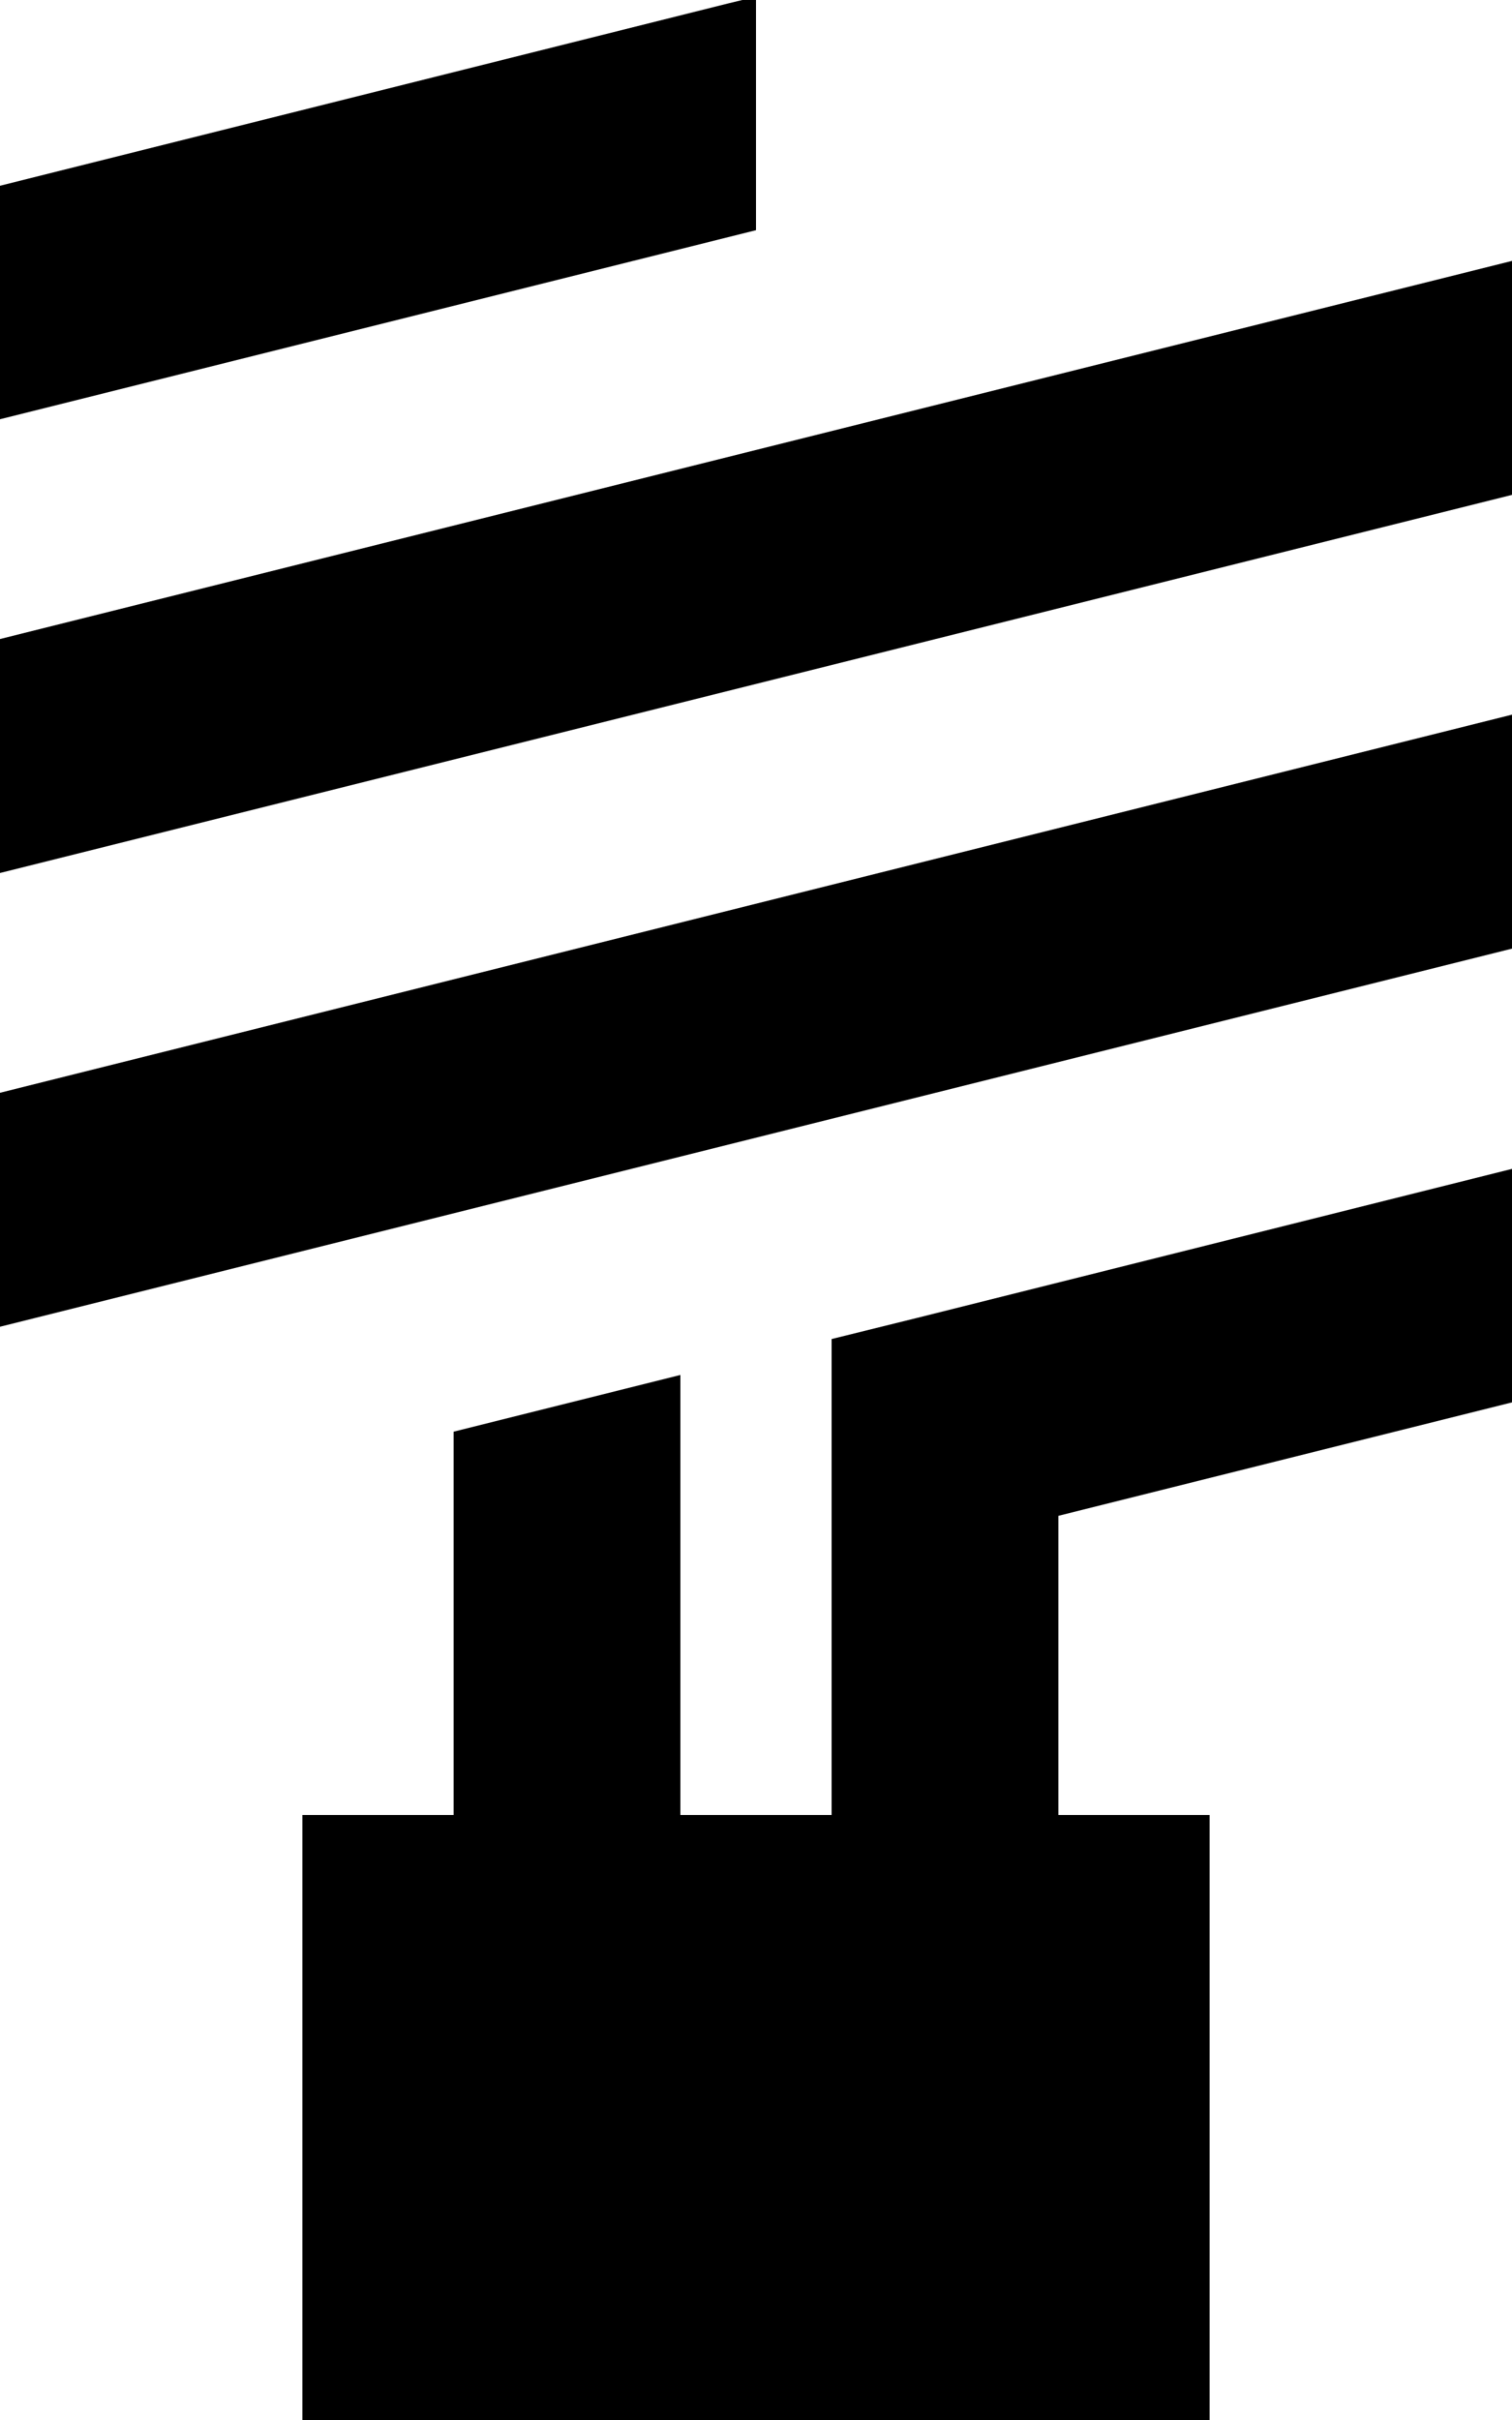 <svg xmlns="http://www.w3.org/2000/svg" viewBox="0 0 320 512"><!--! Font Awesome Pro 7.0.0 by @fontawesome - https://fontawesome.com License - https://fontawesome.com/license (Commercial License) Copyright 2025 Fonticons, Inc. --><path fill="currentColor" d="M160-.7L160 48.7 0 88.7 0 39.3 154.2 .7 160-.7zM0 280.7l0-49.5 320-80 0 49.5-320 80zm0-96l0-49.5 320-80 0 49.5-320 80zm320 62.5l0 49.5-96 24 0 63.3 32 0 0 128-192 0 0-128 32 0 0-81.1 48-12 0 93.1 32 0 0-100.7 18.2-4.5 125.8-31.5z"/></svg>